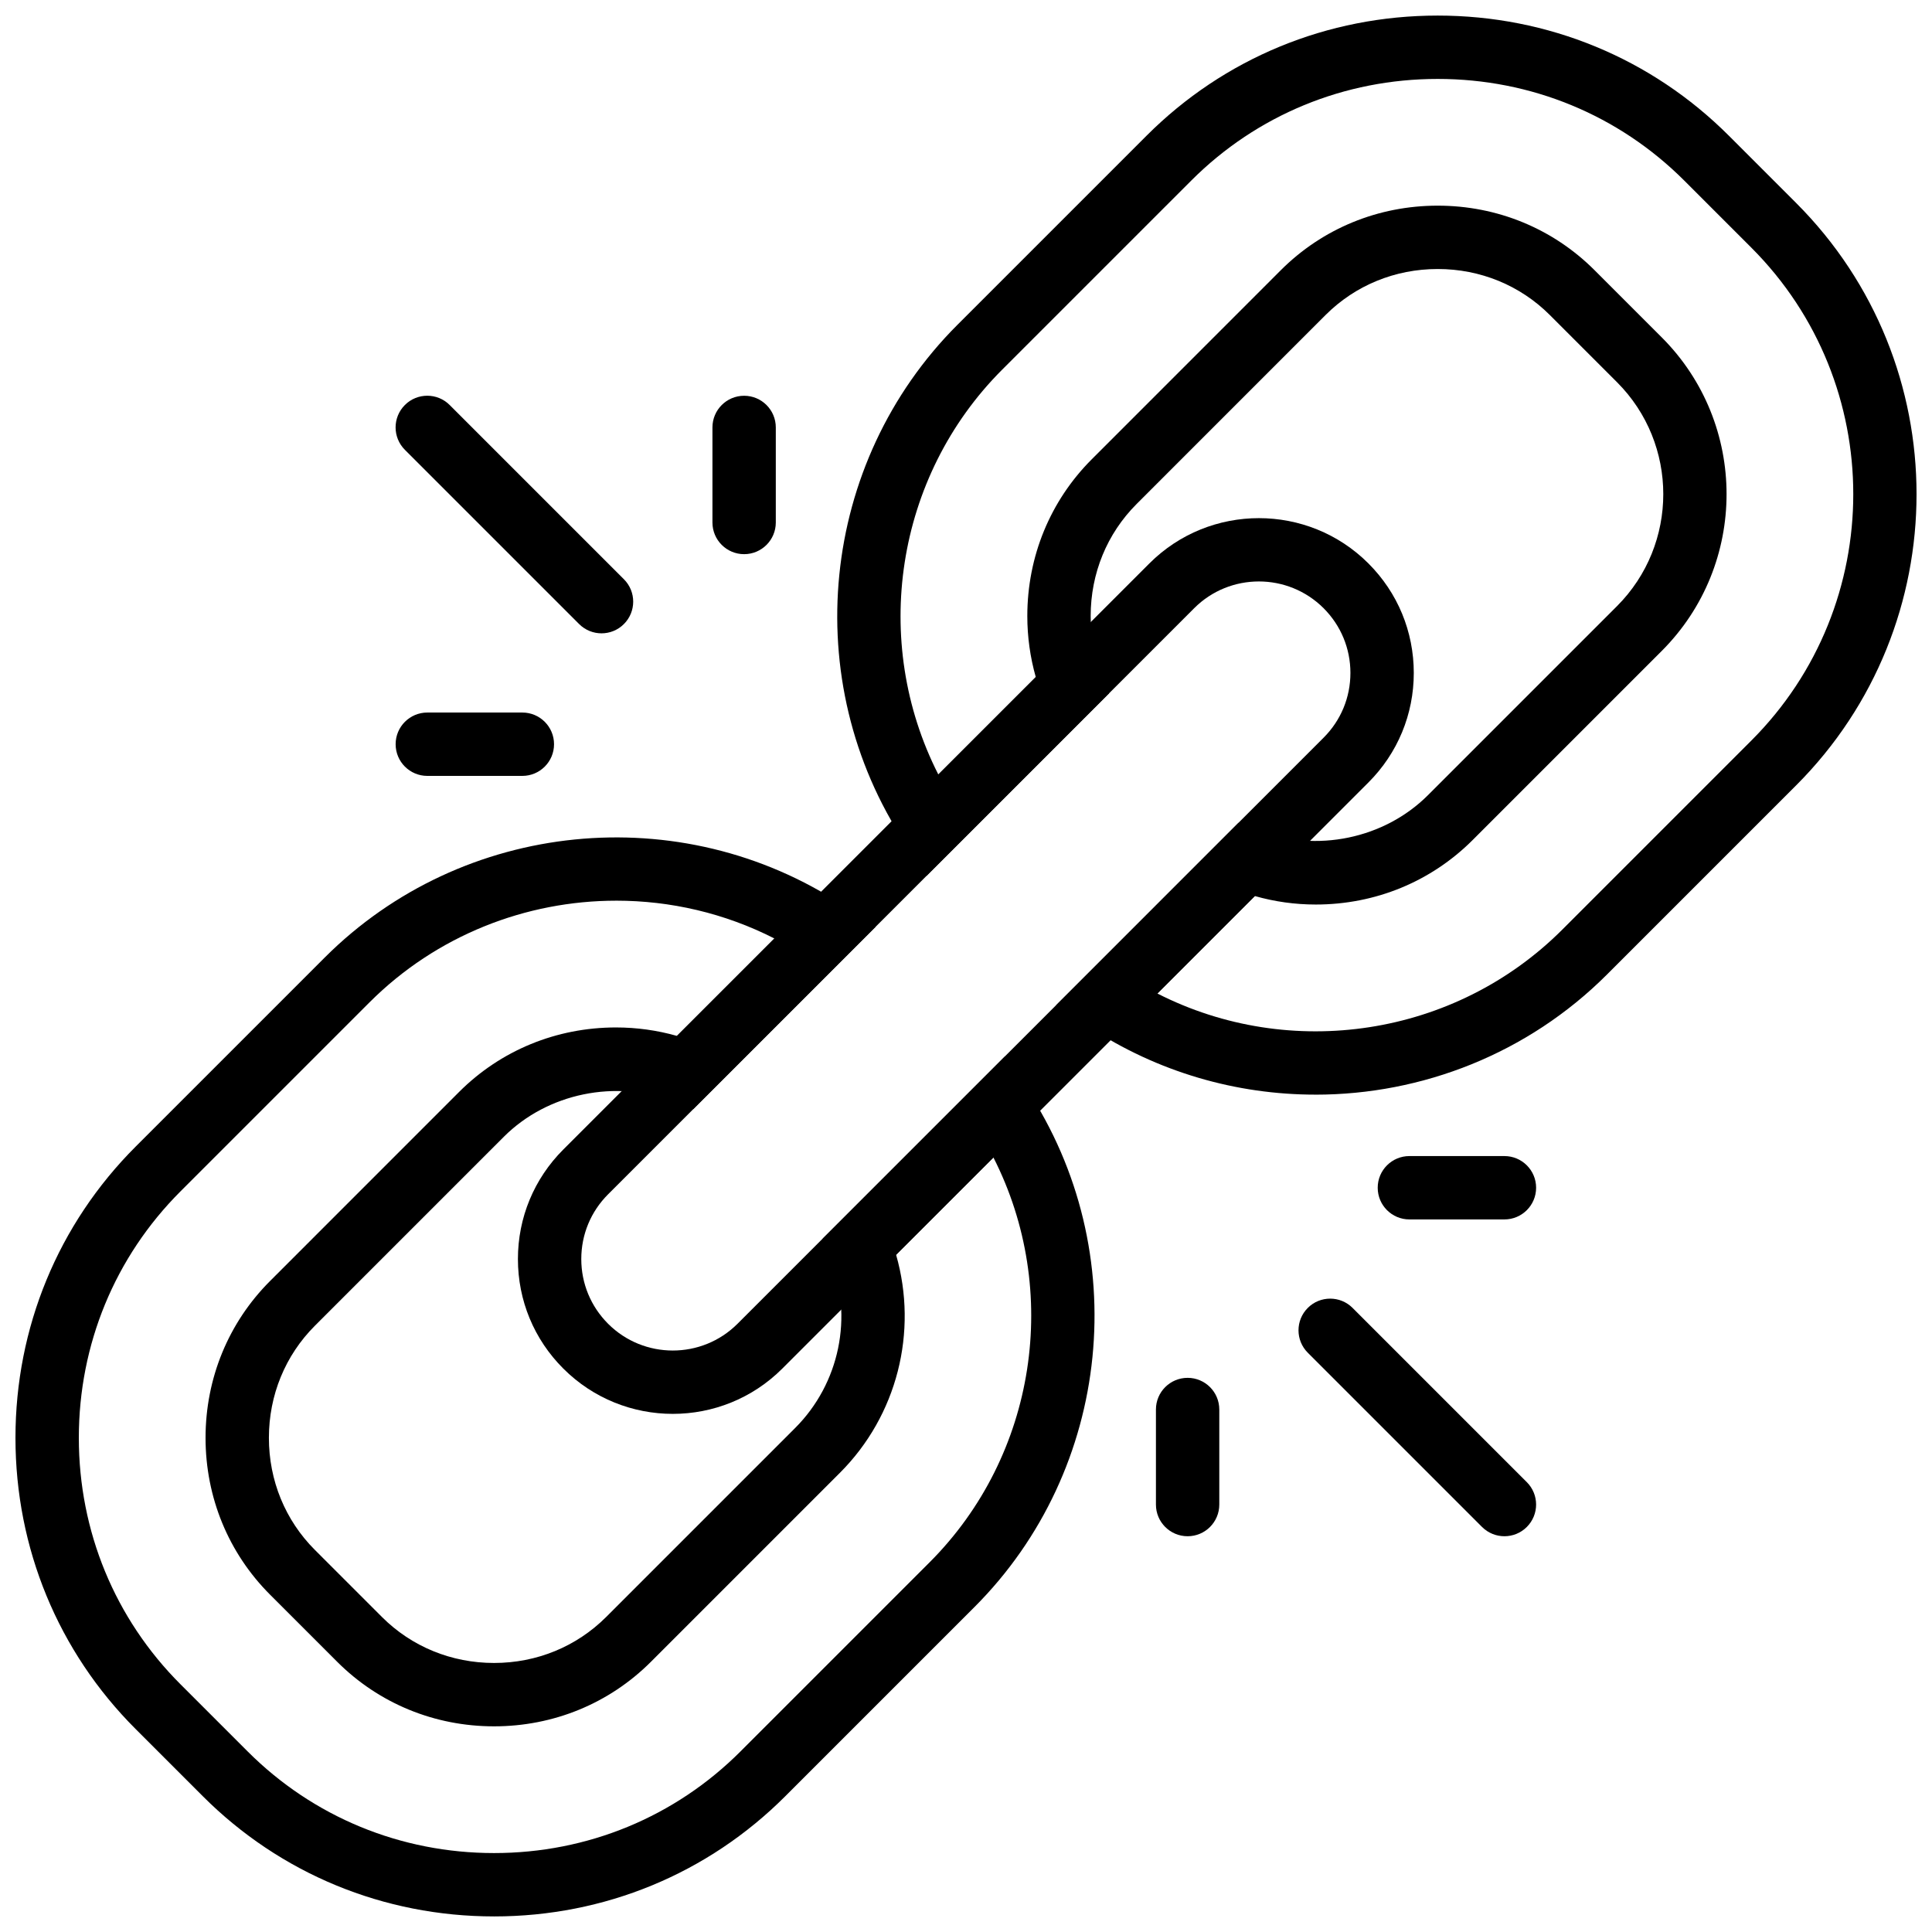 <?xml version="1.0" encoding="UTF-8"?>
<!-- Uploaded to: ICON Repo, www.svgrepo.com, Generator: ICON Repo Mixer Tools -->
<svg width="800px" height="800px" version="1.1" viewBox="144 144 512 512" xmlns="http://www.w3.org/2000/svg">
 <defs>
  <clipPath id="b">
   <path d="m365 148.09h286.9v286.91h-286.9z"/>
  </clipPath>
  <clipPath id="a">
   <path d="m148.09 365h286.91v286.9h-286.91z"/>
  </clipPath>
 </defs>
 <path d="m322.3 518.69c-10.512 0-21.023-4.004-29.023-12.008-7.758-7.75-12.023-18.059-12.023-29.023s4.273-21.273 12.023-29.023l155.32-155.32c16.004-16.004 42.047-16.004 58.047 0 7.758 7.75 12.023 18.059 12.023 29.023 0 10.965-4.273 21.273-12.023 29.023l-155.32 155.32c-8 8.004-18.512 12.008-29.023 12.008zm155.32-220.6c-6.211 0-12.426 2.359-17.152 7.094l-155.32 155.32c-4.586 4.586-7.102 10.672-7.102 17.152s2.527 12.57 7.102 17.152c9.453 9.461 24.844 9.461 34.305 0l155.32-155.32c4.586-4.586 7.102-10.672 7.102-17.152 0-6.481-2.527-12.57-7.102-17.152-4.727-4.723-10.938-7.094-17.152-7.094z"/>
 <g clip-path="url(#b)">
  <path d="m492.6 434.09c-20.863 0-41.828-5.918-60.148-18.027l-8.57-5.668 48.324-48.336 5.106 1.973c15.531 6.019 33.559 2.227 45.086-9.277l50.113-50.113c16.363-16.371 16.371-43.004 0-59.367l-17.816-17.816c-7.863-7.844-18.402-12.168-29.691-12.168-11.293 0-21.828 4.324-29.688 12.164l-50.105 50.113c-7.852 7.859-12.172 18.395-12.172 29.688 0 5.289 0.965 10.461 2.887 15.391l1.98 5.106-48.336 48.336-5.668-8.57c-28.504-43.129-22.695-100.93 13.82-137.43l50.113-50.113c20.527-20.539 47.934-31.848 77.168-31.848s56.637 11.309 77.172 31.844l17.809 17.809c42.559 42.551 42.559 111.8 0 154.36l-50.113 50.113c-20.992 20.996-49.031 31.844-77.27 31.844zm-41.883-26.801c35.219 17.949 78.879 11.492 107.3-16.926l50.113-50.113c36.008-36.008 36.008-94.602 0-130.61l-17.809-17.809c-17.379-17.352-40.566-26.914-65.316-26.914s-47.941 9.562-65.301 26.926l-50.113 50.113c-28.41 28.418-34.852 72.078-16.926 107.29l25.824-25.816c-1.484-5.254-2.242-10.672-2.242-16.172 0-15.777 6.07-30.543 17.094-41.559l50.105-50.113c11.031-11.016 25.789-17.086 41.559-17.086 15.766 0 30.527 6.07 41.551 17.086l17.816 17.816c22.91 22.91 22.91 60.195 0 83.109l-50.113 50.113c-11.023 11.016-25.785 17.086-41.559 17.086-5.492 0-10.906-0.754-16.16-2.25z"/>
 </g>
 <g clip-path="url(#a)">
  <path d="m274.93 651.87c-29.234 0-56.637-11.309-77.172-31.844l-17.816-17.816c-20.535-20.531-31.844-47.941-31.844-77.168 0-29.227 11.309-56.637 31.844-77.172l50.113-50.113c36.512-36.504 94.309-42.305 137.43-13.82l8.57 5.668-48.336 48.336-5.106-1.973c-15.43-6.019-33.539-2.25-45.078 9.277l-50.098 50.102c-7.852 7.859-12.176 18.402-12.176 29.695s4.324 21.836 12.172 29.688l17.809 17.809c7.852 7.84 18.398 12.164 29.688 12.164 11.293 0 21.828-4.324 29.688-12.164l50.113-50.113c11.777-11.789 15.441-29.484 9.32-45.078l-2.008-5.113 48.324-48.324 5.668 8.57c28.504 43.129 22.695 100.93-13.82 137.43l-50.113 50.113c-20.531 20.539-47.945 31.848-77.172 31.848zm32.383-269.18c-23.895 0-47.621 9.176-65.387 26.941l-50.113 50.113c-17.359 17.363-26.922 40.551-26.922 65.301s9.562 47.93 26.926 65.293l17.816 17.816c17.359 17.363 40.547 26.926 65.297 26.926s47.941-9.562 65.301-26.926l50.113-50.113c28.41-28.418 34.852-72.078 16.926-107.29l-25.793 25.785c5.852 20.426 0.293 42.582-14.879 57.762l-50.113 50.113c-11.027 11.016-25.785 17.086-41.555 17.086-15.766 0-30.527-6.07-41.551-17.086l-17.809-17.809c-11.027-11.023-17.098-25.789-17.098-41.559 0-15.766 6.07-30.543 17.094-41.559l50.105-50.113c11.023-11.016 25.785-17.086 41.559-17.086 5.5 0 10.922 0.754 16.172 2.242l25.824-25.816c-13.199-6.734-27.59-10.023-41.914-10.023z"/>
 </g>
 <path d="m542.69 551.12c-2.148 0-4.297-0.824-5.938-2.461l-46.176-46.176c-3.281-3.281-3.281-8.59 0-11.871 3.273-3.281 8.598-3.281 11.871 0l46.176 46.176c3.281 3.281 3.281 8.59 0 11.871-1.633 1.637-3.785 2.461-5.934 2.461z"/>
 <path d="m542.69 467.16h-25.188c-4.633 0-8.395-3.754-8.395-8.395 0-4.644 3.762-8.395 8.395-8.395h25.188c4.633 0 8.395 3.754 8.395 8.395s-3.758 8.395-8.395 8.395z"/>
 <path d="m458.73 551.12c-4.633 0-8.395-3.754-8.395-8.395v-25.188c0-4.644 3.762-8.395 8.395-8.395s8.395 3.754 8.395 8.395v25.188c0 4.641-3.758 8.395-8.395 8.395z"/>
 <path d="m303.41 311.84c-2.148 0-4.297-0.824-5.938-2.461l-46.176-46.176c-3.281-3.281-3.281-8.59 0-11.871 3.273-3.281 8.598-3.281 11.871 0l46.176 46.176c3.281 3.281 3.281 8.59 0 11.871-1.633 1.637-3.785 2.461-5.934 2.461z"/>
 <path d="m282.43 349.62h-25.188c-4.633 0-8.395-3.754-8.395-8.395 0-4.644 3.762-8.395 8.395-8.395h25.188c4.633 0 8.395 3.754 8.395 8.395s-3.762 8.395-8.395 8.395z"/>
 <path d="m341.2 290.86c-4.633 0-8.395-3.754-8.395-8.395v-25.188c0-4.644 3.762-8.395 8.395-8.395 4.633 0 8.395 3.754 8.395 8.395v25.188c0 4.641-3.762 8.395-8.395 8.395z"/>
</svg>